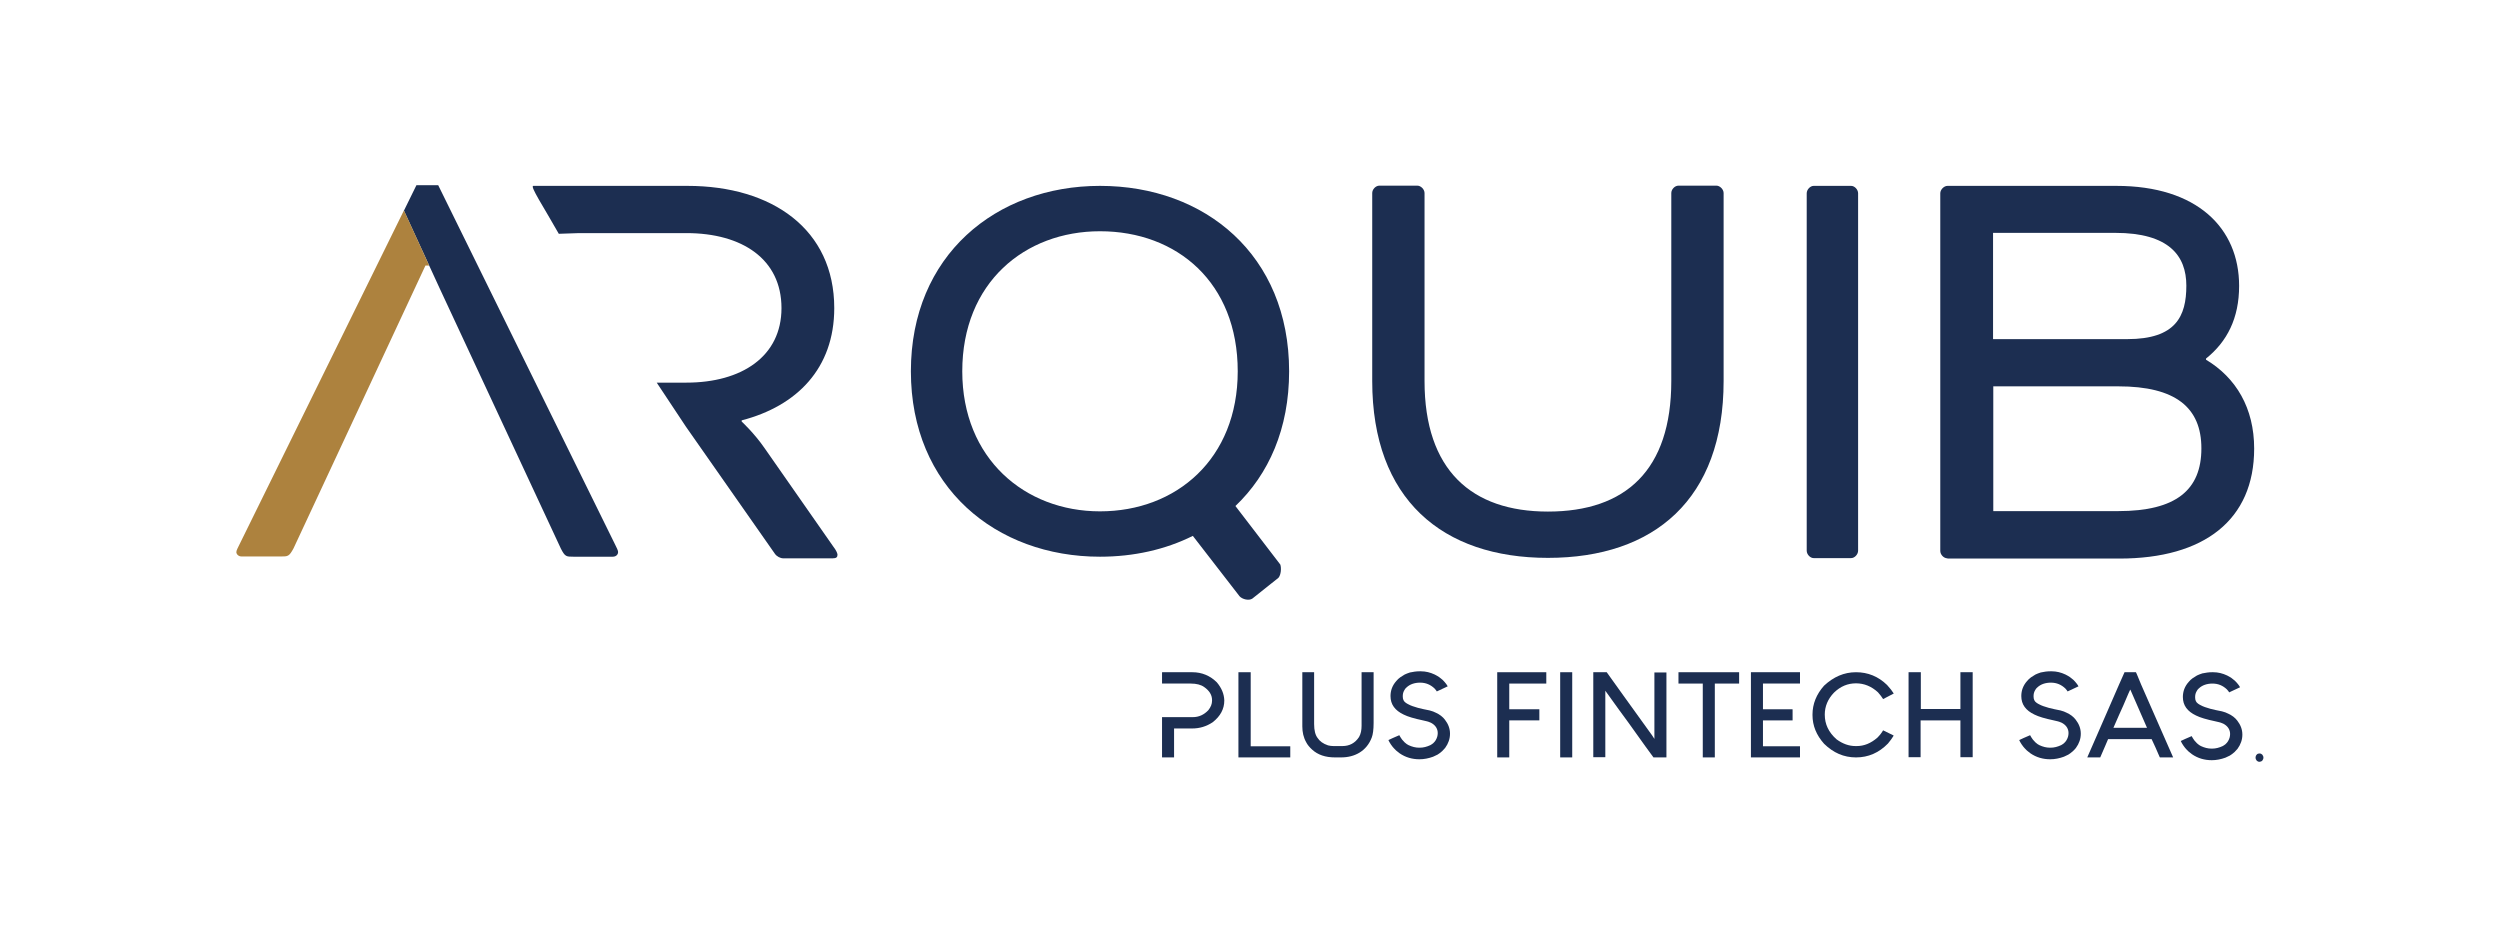 <?xml version="1.0" encoding="utf-8"?>
<!-- Generator: Adobe Illustrator 24.0.2, SVG Export Plug-In . SVG Version: 6.00 Build 0)  -->
<svg version="1.1" id="Capa_1" xmlns="http://www.w3.org/2000/svg" xmlns:xlink="http://www.w3.org/1999/xlink" x="0px" y="0px"
	 viewBox="0 0 1080 409" style="enable-background:new 0 0 1080 409;" xml:space="preserve">
<style type="text/css">
	.st0{fill:#1C2E51;}
	.st1{fill:#AD823E;}
</style>
<g>
	<path class="st0" d="M359.9,236l-29.6-42.4c-4.4-6.4-9.9-11.5-9.9-11.5v-0.5c23.9-6.2,40-22.5,40-48.5c0-34-26.8-52.8-63.4-52.8
		h-66.6c-1.6,0,4.4,9,11,20.7l8.8-0.3h46.3c24.2,0,41.1,11.3,41.1,32.4c0,20.9-17.2,32.2-41.1,32.2h-12.8c4.1,6.2,12.6,19,12.6,19
		l38.5,55c0.8,1.1,2.3,1.9,3.6,1.9h21.3c1.6,0,2.1-0.5,2.1-1.6C361.7,239,361.5,238.1,359.9,236"/>
	<path class="st0" d="M556.9,160.4c0,24.8-8.8,44.5-23.2,58.2l19.4,25.3c0.5,1.5,0.3,4.4-0.8,5.7l-11.3,9c-1.5,1-4.3,0.3-5.5-1
		l-20.2-26.1c-11.8,5.9-25.5,9-40.1,9c-44.9,0-81.7-30-81.7-80.1c0-50.1,36.8-80.1,81.7-80.1C520.6,80.3,556.9,110.2,556.9,160.4
		 M415.7,160.4c0,37.7,27,60.5,59.5,60.5c33,0,59.5-22.7,59.5-60.5c0-38.3-26.2-60.5-59.5-60.5C442.7,99.9,415.7,122.1,415.7,160.4"
		/>
	<path class="st0" d="M722,83.4c0-1.6,1.5-3.2,3.1-3.2h16.4c1.5,0,3.1,1.6,3.1,3.2v81.2c0,51.1-30,76.4-75.9,76.4
		c-45.6,0-75.9-25.3-75.9-76.4V83.4c0-1.6,1.5-3.2,3.1-3.2h16.4c1.5,0,3.1,1.6,3.1,3.2v81.2c0,38.5,20.3,56.4,53.3,56.4
		c33.6,0,53.3-17.9,53.3-56.4V83.4z"/>
	<path class="st0" d="M802.7,237.9c0,1.6-1.5,3.2-3,3.2h-16.2c-1.5,0-3-1.6-3-3.2V83.5c0-1.6,1.5-3.2,3-3.2h16.2c1.5,0,3,1.6,3,3.2
		V237.9z"/>
	<path class="st0" d="M841.3,241.2c-1.6,0-3.1-1.6-3.1-3.2V83.5c0-1.6,1.6-3.2,3.1-3.2h73c34.8,0,53,18.2,53,43.2
		c0,14-5.2,24.1-14.3,31.4v0.5c13,7.8,20.8,20.9,20.8,38.4c0,30.8-21.6,47.5-58.2,47.5H841.3z M861,100.6v45.9H919
		c21,0,25.5-9.9,25.5-23.1c0-12.9-7.5-22.8-30.7-22.8H861z M915.1,220.8c24.9,0,35.9-9.1,35.9-27.1c0-17.7-11.2-26.8-35.9-26.8h-54
		v53.9H915.1z"/>
	<path class="st0" d="M265.8,235.4L189.3,80h-9.4l-5.4,11l15.4,33.5L242.3,237c1.8,3.5,2.3,3.5,5.5,3.5h16.9c1.6,0,2.3-1.1,2.3-1.9
		C267.1,237.8,266.3,236.5,265.8,235.4"/>
	<path class="st1" d="M174.5,90.9l-71.1,144.4c-0.5,1.1-1.3,2.4-1.3,3.2c0,0.8,0.8,1.9,2.3,1.9h16.9c3.1,0,3.6,0,5.5-3.5l57-122.2
		h1.6"/>
	<g>
		<polygon class="st0" points="535.1,290.4 540.2,290.4 540.3,290.4 540.3,322.4 557.4,322.4 557.4,327.2 535.1,327.2 535,327.2 
			535,290.4 		"/>
		<path class="st0" d="M562.6,290.4h5l0.1,0v22.4c0,2.7,0.5,4.7,1.5,6c0.9,1.4,2.4,2.5,4.5,3.2c0.8,0.2,1.6,0.3,2.4,0.3h3.8
			c3.1,0,5.5-1.3,7.2-3.9c0.8-1.4,1.1-3,1.1-4.9v-23.1l0.1,0h5c0,0,0.1,0,0.1,0v21.9c0,2.9-0.3,5-0.8,6.3c-1.1,2.9-2.9,5.1-5.4,6.6
			c-2.2,1.3-4.8,2-7.9,2h-2.6c-4.1,0-7.4-1.1-9.9-3.4c-1.1-1-2-2.1-2.5-3.1c-1.2-2.1-1.7-4.4-1.7-6.9v-23.4L562.6,290.4z"/>
		<path class="st0" d="M613.3,290h0.5c2.1,0,4.1,0.5,6,1.4c0.6,0.3,1.3,0.7,1.9,1.1c0.3,0.2,0.8,0.6,1.5,1.2
			c0.7,0.7,1.2,1.3,1.5,1.7c0.3,0.4,0.5,0.7,0.7,1.1c-1,0.5-2.6,1.2-4.7,2.2c-0.1-0.3-0.5-0.7-1-1.3c-1.7-1.6-3.7-2.5-6.2-2.5
			c-2.4,0-4.4,0.7-5.8,2c-0.6,0.5-0.9,1-1.1,1.4c-0.4,0.7-0.6,1.5-0.6,2.4v0.2c0,1.2,0.4,2.1,1.3,2.7c0.4,0.3,0.8,0.5,1.2,0.7
			c0.9,0.5,2.3,1,4.1,1.5c1.4,0.4,3.1,0.7,5,1.1c1.1,0.3,2,0.6,2.7,1c0.7,0.3,1.4,0.7,2.2,1.3c0.7,0.5,1.2,1.1,1.7,1.7
			c1.4,1.8,2.2,3.8,2.2,6v0.1c0,2.1-0.7,4.2-2.1,6.1c-0.3,0.3-0.7,0.8-1.3,1.4c-0.8,0.7-1.5,1.2-2,1.5c-0.6,0.3-1.2,0.6-1.9,0.9
			c-1.9,0.7-3.9,1.1-5.9,1.1c-3.1,0-6-0.8-8.6-2.6c-0.4-0.3-0.9-0.7-1.5-1.2c-0.7-0.7-1.2-1.2-1.5-1.6c-0.5-0.7-1-1.3-1.3-1.9
			c-0.3-0.6-0.5-0.9-0.5-1c1-0.5,2.6-1.2,4.7-2.1c0.3,0.6,0.7,1.2,1.2,1.9c0.3,0.3,0.6,0.7,1.1,1.2c0.7,0.6,1.2,1,1.7,1.2
			c1.5,0.7,3,1.1,4.6,1.1h0.2c1.6,0,3.1-0.4,4.6-1.1c0.4-0.2,0.8-0.5,1.2-0.8c0.5-0.5,0.9-0.9,1.1-1.3c0.6-1,0.9-2,0.9-3.1
			c0-1.7-0.8-3.1-2.3-4.1c-0.4-0.3-0.9-0.5-1.2-0.6c-0.6-0.3-1.6-0.5-2.9-0.8c-3.8-0.8-6.5-1.6-8.3-2.5c-3.8-1.8-5.7-4.4-5.7-8
			c0-2.4,0.8-4.6,2.5-6.5c0.5-0.6,1.1-1.2,1.7-1.6c0.8-0.5,1.4-0.9,1.9-1.2c0.6-0.3,1.4-0.6,2.3-0.9
			C610.5,290.2,611.9,290,613.3,290"/>
		<polygon class="st0" points="646.8,290.4 668,290.4 668,295.3 652,295.3 652,306.4 665,306.4 665,311.2 652,311.2 652,327.2 
			651.9,327.2 646.8,327.2 646.8,327.2 646.8,290.4 		"/>
		<polygon class="st0" points="674,290.4 679.1,290.4 679.2,290.4 679.2,327.2 679.1,327.2 674,327.2 674,327.2 674,290.4 		"/>
		<path class="st0" d="M688.5,290.4h5.6c3.1,4.4,9.4,13.1,18.9,26.3c0.3,0.4,0.9,1.2,1.7,2.5v-28.7l0.1,0h5.1l0,0v36.7l0,0h-5.6
			c-1-1.3-4.6-6.3-10.8-15c-2.2-3-5.6-7.6-10-13.8v28.7l-0.1,0h-5c0,0-0.1,0-0.1,0v-36.7L688.5,290.4z"/>
		<polygon class="st0" points="751.3,290.4 751.3,295.3 740.8,295.3 740.8,327.2 735.7,327.2 735.6,327.2 735.6,295.3 725.1,295.3 
			725.1,290.4 		"/>
		<polygon class="st0" points="756.4,290.4 777.6,290.4 777.6,295.3 761.6,295.3 761.6,306.4 774.3,306.4 774.4,306.5 774.4,311.2 
			774.3,311.2 761.6,311.2 761.6,322.4 777.6,322.4 777.6,327.2 756.4,327.2 756.4,327.2 756.4,290.4 		"/>
		<path class="st0" d="M801.8,290.4L801.8,290.4c5.1,0,9.6,1.8,13.4,5.5c1.3,1.4,2.3,2.7,2.9,3.7c-0.1,0.1-1.7,0.9-4.6,2.4
			c-0.5-0.8-1.2-1.8-2.2-2.9c-2.8-2.6-6-3.9-9.5-3.9c-3.6,0-6.7,1.3-9.5,4c-2.7,2.8-4,6-4,9.5c0,4.2,1.7,7.7,5.1,10.7
			c2.6,1.9,5.3,2.9,8.2,2.9h0.5c3.2,0,6.1-1.2,8.9-3.6c1.2-1.2,2-2.3,2.5-3.2c1,0.5,2.5,1.2,4.5,2.2v0.2c-0.6,1-1.4,2.1-2.4,3.3
			c-3.9,4-8.5,6-13.8,6c-5.3,0-9.8-2-13.8-5.9c-3.3-3.7-5-7.8-5-12.4v-0.2c0-4.6,1.7-8.8,5-12.5
			C792.1,292.4,796.6,290.4,801.8,290.4"/>
		<path class="st0" d="M824.7,290.4h5l0.1,0v15.9h17.1v-15.9l0.1,0h5.1l0.1,0v36.7l-0.1,0h-5.1l-0.1,0v-15.9h-17.2v15.9l-0.1,0h-5
			c0,0-0.1,0-0.1,0v-36.7L824.7,290.4z"/>
		<path class="st0" d="M885.8,290h0.5c2.1,0,4.1,0.5,6,1.4c0.6,0.3,1.3,0.7,1.9,1.1c0.3,0.2,0.8,0.6,1.5,1.2
			c0.7,0.7,1.2,1.3,1.5,1.7c0.3,0.4,0.5,0.7,0.7,1.1c-1,0.5-2.6,1.2-4.7,2.2c-0.1-0.3-0.5-0.7-1-1.3c-1.7-1.6-3.7-2.5-6.2-2.5
			c-2.4,0-4.4,0.7-5.8,2c-0.6,0.5-0.9,1-1.1,1.4c-0.4,0.7-0.6,1.5-0.6,2.4v0.2c0,1.2,0.4,2.1,1.3,2.7c0.4,0.3,0.8,0.5,1.2,0.7
			c0.9,0.5,2.3,1,4.1,1.5c1.4,0.4,3.1,0.7,5,1.1c1.1,0.3,2,0.6,2.7,1c0.7,0.3,1.4,0.7,2.2,1.3c0.7,0.5,1.2,1.1,1.7,1.7
			c1.4,1.8,2.2,3.8,2.2,6v0.1c0,2.1-0.7,4.2-2.1,6.1c-0.2,0.3-0.7,0.8-1.3,1.4c-0.8,0.7-1.5,1.2-2,1.5c-0.6,0.3-1.2,0.6-1.9,0.9
			c-1.9,0.7-3.9,1.1-5.9,1.1c-3.1,0-6-0.8-8.6-2.6c-0.4-0.3-0.9-0.7-1.5-1.2c-0.7-0.7-1.2-1.2-1.5-1.6c-0.5-0.7-1-1.3-1.3-1.9
			c-0.3-0.6-0.5-0.9-0.5-1c1-0.5,2.6-1.2,4.7-2.1c0.3,0.6,0.7,1.2,1.2,1.9c0.3,0.3,0.6,0.7,1.1,1.2c0.7,0.6,1.2,1,1.7,1.2
			c1.5,0.7,3,1.1,4.6,1.1h0.2c1.6,0,3.1-0.4,4.6-1.1c0.4-0.2,0.8-0.5,1.2-0.8c0.5-0.5,0.9-0.9,1.1-1.3c0.6-1,0.9-2,0.9-3.1
			c0-1.7-0.8-3.1-2.3-4.1c-0.4-0.3-0.9-0.5-1.2-0.6c-0.6-0.3-1.6-0.5-2.9-0.8c-3.8-0.8-6.5-1.6-8.3-2.5c-3.8-1.8-5.7-4.4-5.7-8
			c0-2.4,0.8-4.6,2.5-6.5c0.5-0.6,1.1-1.2,1.7-1.6c0.8-0.5,1.4-0.9,1.9-1.2c0.6-0.3,1.4-0.6,2.3-0.9C883,290.2,884.3,290,885.8,290"
			/>
		<path class="st0" d="M955.6,290.4h0.5c2.1,0,4.1,0.5,6,1.4c0.6,0.3,1.3,0.7,1.9,1.1c0.3,0.2,0.8,0.6,1.5,1.2
			c0.7,0.7,1.2,1.3,1.5,1.7c0.3,0.4,0.5,0.7,0.7,1.1c-1,0.5-2.6,1.2-4.7,2.2c-0.1-0.3-0.5-0.7-1-1.3c-1.7-1.6-3.7-2.5-6.2-2.5
			c-2.4,0-4.4,0.7-5.8,2c-0.6,0.5-0.9,1-1.1,1.4c-0.4,0.7-0.6,1.5-0.6,2.4v0.2c0,1.2,0.4,2.1,1.3,2.7c0.4,0.3,0.8,0.5,1.2,0.7
			c0.9,0.5,2.3,1,4.1,1.5c1.4,0.4,3.1,0.7,5,1.1c1.1,0.3,2,0.6,2.7,1c0.7,0.3,1.4,0.7,2.2,1.3c0.7,0.5,1.2,1.1,1.7,1.7
			c1.4,1.8,2.2,3.8,2.2,6v0.1c0,2.1-0.7,4.2-2.1,6.1c-0.3,0.3-0.7,0.8-1.3,1.4c-0.8,0.7-1.5,1.2-2,1.5c-0.6,0.3-1.2,0.6-1.9,0.9
			c-1.9,0.7-3.9,1.1-5.9,1.1c-3.1,0-6-0.8-8.6-2.6c-0.4-0.3-0.9-0.7-1.5-1.2c-0.7-0.7-1.2-1.2-1.5-1.6c-0.5-0.7-1-1.3-1.3-1.9
			c-0.3-0.6-0.5-0.9-0.5-1c1-0.5,2.6-1.2,4.7-2.1c0.3,0.6,0.7,1.2,1.2,1.9c0.3,0.3,0.6,0.7,1.1,1.2c0.7,0.6,1.2,1,1.7,1.2
			c1.5,0.7,3,1.1,4.6,1.1h0.2c1.6,0,3.1-0.4,4.6-1.1c0.4-0.2,0.8-0.5,1.2-0.8c0.5-0.5,0.9-0.9,1.1-1.3c0.6-1,0.9-2,0.9-3.1
			c0-1.7-0.8-3.1-2.3-4.1c-0.4-0.3-0.9-0.5-1.2-0.6c-0.6-0.3-1.6-0.5-2.9-0.8c-3.8-0.8-6.5-1.6-8.3-2.5c-3.8-1.8-5.7-4.4-5.7-8
			c0-2.4,0.8-4.6,2.5-6.5c0.5-0.6,1.1-1.2,1.7-1.6c0.8-0.5,1.4-0.9,1.9-1.2c0.6-0.3,1.4-0.6,2.3-0.9
			C952.9,290.6,954.2,290.4,955.6,290.4"/>
		<path class="st0" d="M922.7,290.4c0.1,0,0.8,1.8,2.3,5.4c3.1,7,7.6,17.4,13.8,31.4h-0.1h-5.6c-0.1,0-0.3-0.6-0.8-1.7
			c-0.6-1.4-1.5-3.5-2.8-6.2h-18.8c-0.5,1.3-1.7,3.9-3.4,7.9h-5.6c2.3-5.3,6.9-15.7,13.7-31.4c0.4-0.9,1.2-2.7,2.4-5.4H922.7z
			 M913,314.4h14.5c-1.2-2.7-3.6-8.3-7.2-16.5c-0.1,0-1.1,2.3-3,6.8C916.3,306.8,914.9,310.1,913,314.4"/>
		<path class="st0" d="M525.7,294.8c-2.9-2.9-6.5-4.4-10.6-4.4h-13l-0.1,0.1v4.8h5.3h1.5h5.6c2.5,0,4.4,0.5,5.8,1.5
			c2.3,1.6,3.4,3.5,3.4,5.6v0.3c0,1.4-0.5,2.7-1.6,4.1c-1.9,2-4.1,3-6.7,3h-6.5h-1.6H502v17.4c0,0,0.1,0,0.1,0h5l0.1,0v-12.5h7.8
			c3.3,0,6.2-0.9,8.9-2.7c3.3-2.6,5-5.7,5-9.4C528.8,299.7,527.7,297.2,525.7,294.8"/>
		<path class="st0" d="M974.9,326c0.3-0.4,0.8-0.5,1.2-0.5c0.5,0,0.9,0.2,1.2,0.5c0.3,0.4,0.5,0.8,0.5,1.3s-0.2,0.9-0.5,1.3
			c-0.3,0.3-0.8,0.5-1.2,0.5c-0.5,0-0.9-0.2-1.2-0.5c-0.3-0.4-0.5-0.8-0.5-1.3S974.6,326.3,974.9,326"/>
	</g>
</g>
</svg>
